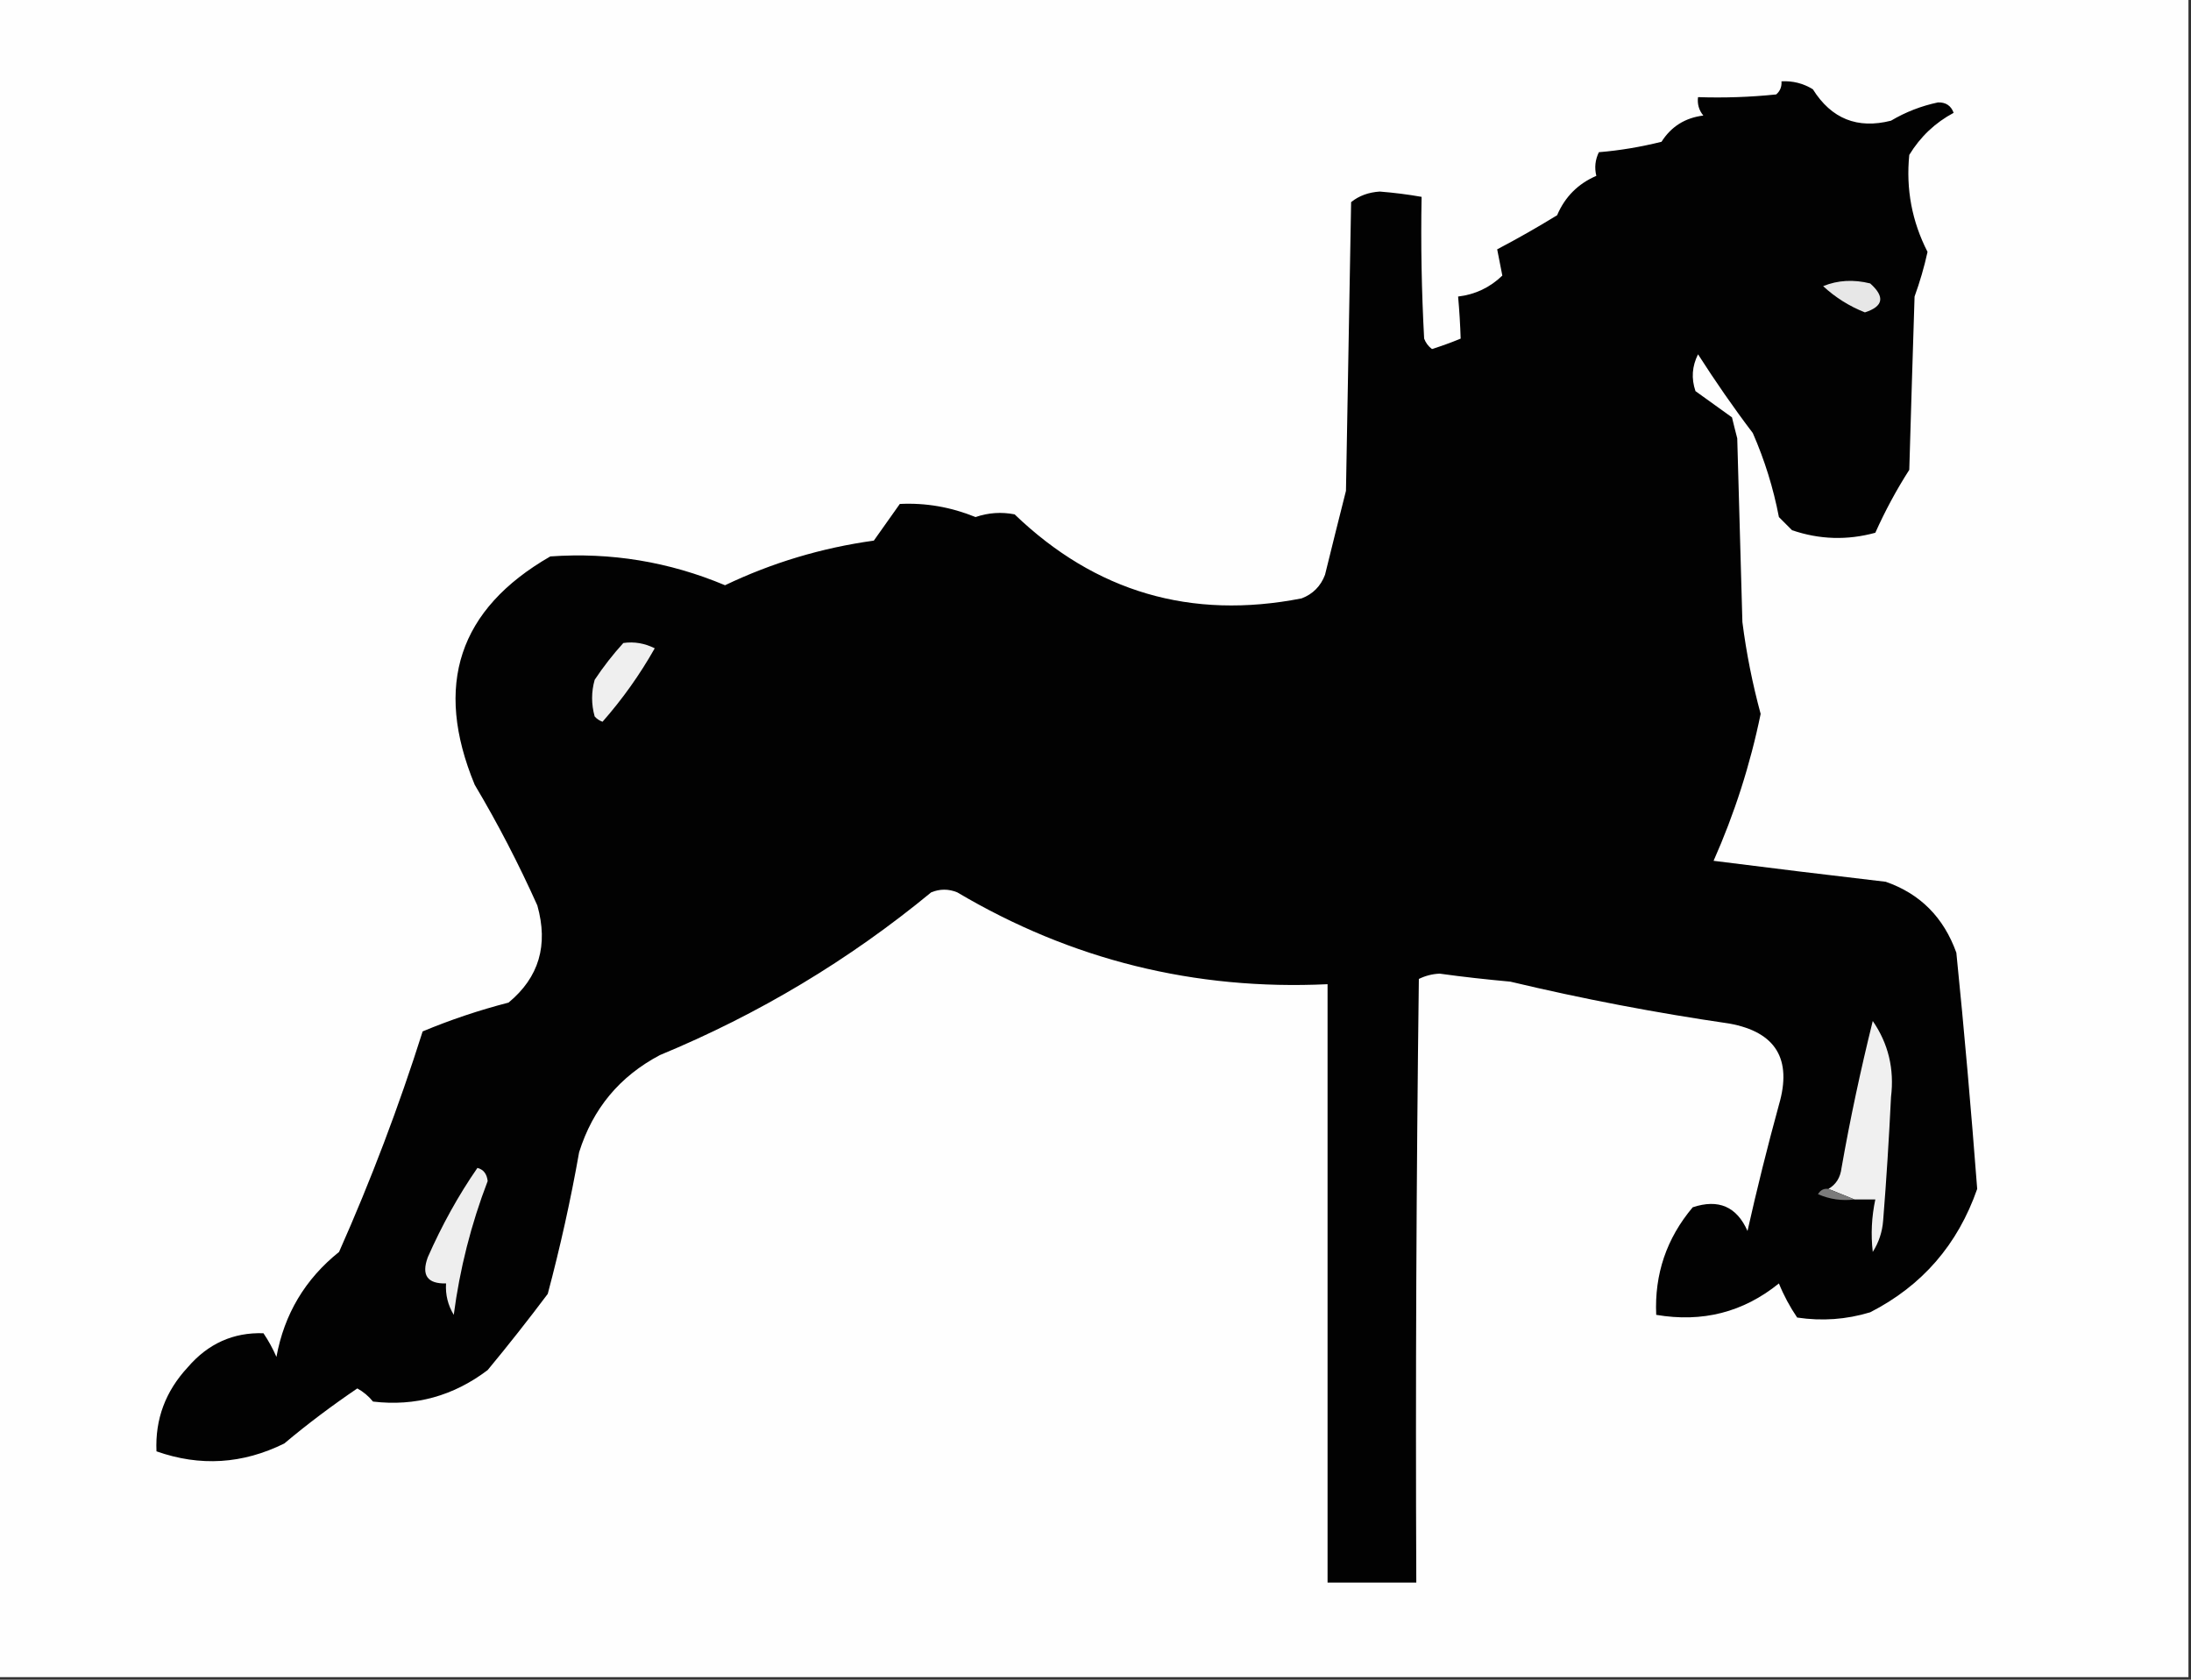 <?xml version="1.0" encoding="UTF-8"?>
<svg xmlns="http://www.w3.org/2000/svg" xmlns:xlink="http://www.w3.org/1999/xlink" width="60px" height="46px" viewBox="0 0 60 46" version="1.1">
<rect x="0" y="0" width="60" height="46" fill="#333333" stroke="none"/>
<g id="surface1">
<path style=" stroke:none;fill-rule:evenodd;fill:rgb(99.608%,99.608%,99.608%);fill-opacity:1;" d="M -0.07 -0.07 C 19.926 -0.07 39.93 -0.07 59.93 -0.07 C 59.93 15.262 59.93 30.594 59.93 45.93 C 39.93 45.93 19.926 45.93 -0.07 45.93 C -0.07 30.594 -0.07 15.262 -0.07 -0.07 Z M -0.07 -0.07 "/>
<path style=" stroke:none;fill-rule:evenodd;fill:rgb(0.784%,0.784%,0.784%);fill-opacity:1;" d="M 48.785 2.227 C 49.094 2.211 49.379 2.281 49.645 2.445 C 50.152 3.254 50.867 3.539 51.785 3.305 C 52.188 3.066 52.613 2.902 53.07 2.805 C 53.285 2.797 53.43 2.895 53.5 3.09 C 52.996 3.359 52.59 3.742 52.285 4.242 C 52.191 5.18 52.359 6.066 52.785 6.898 C 52.695 7.312 52.574 7.723 52.43 8.121 C 52.379 9.703 52.332 11.285 52.285 12.867 C 51.934 13.414 51.625 13.988 51.355 14.59 C 50.586 14.801 49.824 14.777 49.074 14.52 C 48.953 14.398 48.832 14.277 48.715 14.16 C 48.562 13.363 48.324 12.598 48 11.859 C 47.469 11.16 46.973 10.441 46.5 9.703 C 46.336 10.031 46.312 10.363 46.43 10.711 C 46.762 10.949 47.094 11.188 47.43 11.43 C 47.477 11.621 47.523 11.812 47.574 12.004 C 47.621 13.68 47.668 15.355 47.715 17.035 C 47.824 17.891 47.992 18.727 48.215 19.551 C 47.93 20.938 47.5 22.281 46.926 23.574 C 48.496 23.773 50.07 23.965 51.641 24.148 C 52.586 24.477 53.227 25.125 53.574 26.09 C 53.793 28.25 53.98 30.406 54.145 32.559 C 53.613 34.086 52.637 35.211 51.215 35.938 C 50.559 36.137 49.895 36.184 49.215 36.082 C 49.016 35.789 48.848 35.477 48.715 35.148 C 47.738 35.938 46.621 36.223 45.355 36.008 C 45.305 34.895 45.637 33.914 46.355 33.062 C 47.062 32.828 47.559 33.043 47.855 33.711 C 48.113 32.562 48.398 31.414 48.715 30.258 C 49.082 29.004 48.629 28.262 47.359 28.031 C 45.344 27.738 43.34 27.355 41.359 26.883 C 40.715 26.824 40.07 26.754 39.426 26.664 C 39.223 26.672 39.031 26.723 38.855 26.809 C 38.785 32.32 38.762 37.828 38.785 43.34 C 37.977 43.34 37.168 43.34 36.355 43.34 C 36.355 37.879 36.355 32.414 36.355 26.953 C 32.719 27.125 29.34 26.289 26.215 24.438 C 25.977 24.34 25.738 24.34 25.5 24.438 C 23.254 26.289 20.781 27.773 18.07 28.895 C 16.969 29.477 16.234 30.359 15.859 31.555 C 15.629 32.859 15.34 34.156 15 35.434 C 14.469 36.141 13.922 36.836 13.355 37.52 C 12.418 38.23 11.371 38.52 10.215 38.383 C 10.094 38.234 9.949 38.113 9.785 38.023 C 9.094 38.492 8.426 38.992 7.785 39.531 C 6.645 40.094 5.48 40.168 4.285 39.746 C 4.246 38.867 4.531 38.102 5.141 37.445 C 5.699 36.793 6.395 36.484 7.215 36.512 C 7.352 36.715 7.473 36.934 7.57 37.16 C 7.785 35.984 8.359 35.027 9.285 34.285 C 10.16 32.316 10.922 30.305 11.574 28.246 C 12.332 27.93 13.121 27.664 13.926 27.457 C 14.762 26.766 15.02 25.883 14.715 24.797 C 14.207 23.664 13.637 22.562 13 21.492 C 11.871 18.766 12.562 16.68 15.07 15.238 C 16.727 15.121 18.32 15.383 19.855 16.027 C 21.145 15.41 22.5 15.004 23.93 14.805 C 24.168 14.473 24.402 14.137 24.641 13.801 C 25.355 13.766 26.043 13.887 26.715 14.16 C 27.066 14.039 27.426 14.016 27.785 14.086 C 30 16.215 32.621 16.98 35.645 16.387 C 35.953 16.27 36.168 16.051 36.285 15.742 C 36.473 14.977 36.664 14.211 36.859 13.441 C 36.906 10.805 36.953 8.168 37 5.535 C 37.219 5.359 37.48 5.266 37.785 5.246 C 38.172 5.277 38.551 5.324 38.93 5.391 C 38.906 6.688 38.93 7.98 39 9.273 C 39.043 9.387 39.113 9.484 39.215 9.559 C 39.484 9.473 39.746 9.379 40 9.273 C 39.988 8.895 39.965 8.512 39.93 8.121 C 40.395 8.066 40.801 7.875 41.141 7.547 C 41.094 7.309 41.047 7.066 41 6.828 C 41.559 6.535 42.105 6.223 42.641 5.895 C 42.855 5.391 43.215 5.031 43.715 4.816 C 43.66 4.59 43.684 4.375 43.785 4.168 C 44.363 4.121 44.934 4.023 45.5 3.883 C 45.766 3.465 46.145 3.227 46.645 3.164 C 46.523 3.016 46.477 2.848 46.5 2.66 C 47.215 2.684 47.93 2.66 48.641 2.586 C 48.75 2.492 48.797 2.371 48.785 2.227 Z M 48.785 2.227 "/>
<path style=" stroke:none;fill-rule:evenodd;fill:rgb(90.588%,90.588%,90.588%);fill-opacity:1;" d="M 49.926 7.836 C 50.328 7.672 50.758 7.648 51.215 7.762 C 51.625 8.129 51.578 8.391 51.07 8.555 C 50.645 8.387 50.262 8.148 49.926 7.836 Z M 49.926 7.836 "/>
<path style=" stroke:none;fill-rule:evenodd;fill:rgb(93.725%,93.725%,93.725%);fill-opacity:1;" d="M 17.07 17.609 C 17.371 17.566 17.656 17.617 17.93 17.754 C 17.52 18.48 17.043 19.148 16.5 19.766 C 16.414 19.734 16.344 19.688 16.285 19.621 C 16.191 19.285 16.191 18.949 16.285 18.617 C 16.523 18.258 16.785 17.922 17.07 17.609 Z M 17.07 17.609 "/>
<path style=" stroke:none;fill-rule:evenodd;fill:rgb(94.118%,94.118%,94.118%);fill-opacity:1;" d="M 50.785 32.848 C 50.551 32.75 50.309 32.656 50.07 32.559 C 50.281 32.438 50.398 32.246 50.43 31.984 C 50.668 30.629 50.957 29.285 51.285 27.961 C 51.711 28.578 51.879 29.273 51.785 30.043 C 51.73 31.172 51.66 32.297 51.57 33.422 C 51.547 33.738 51.449 34.027 51.285 34.285 C 51.23 33.801 51.254 33.324 51.355 32.848 C 51.168 32.848 50.977 32.848 50.785 32.848 Z M 50.785 32.848 "/>
<path style=" stroke:none;fill-rule:evenodd;fill:rgb(93.333%,93.333%,93.333%);fill-opacity:1;" d="M 13.074 31.984 C 13.238 32.027 13.332 32.145 13.355 32.344 C 12.898 33.535 12.59 34.758 12.426 36.008 C 12.266 35.742 12.195 35.457 12.215 35.148 C 11.703 35.16 11.535 34.922 11.715 34.43 C 12.098 33.562 12.547 32.746 13.074 31.984 Z M 13.074 31.984 "/>
<path style=" stroke:none;fill-rule:evenodd;fill:rgb(48.235%,48.235%,48.235%);fill-opacity:1;" d="M 50.07 32.559 C 50.309 32.656 50.551 32.75 50.785 32.848 C 50.441 32.891 50.105 32.844 49.785 32.703 C 49.852 32.59 49.945 32.543 50.07 32.559 Z M 50.07 32.559 "/>
</g>
</svg>
